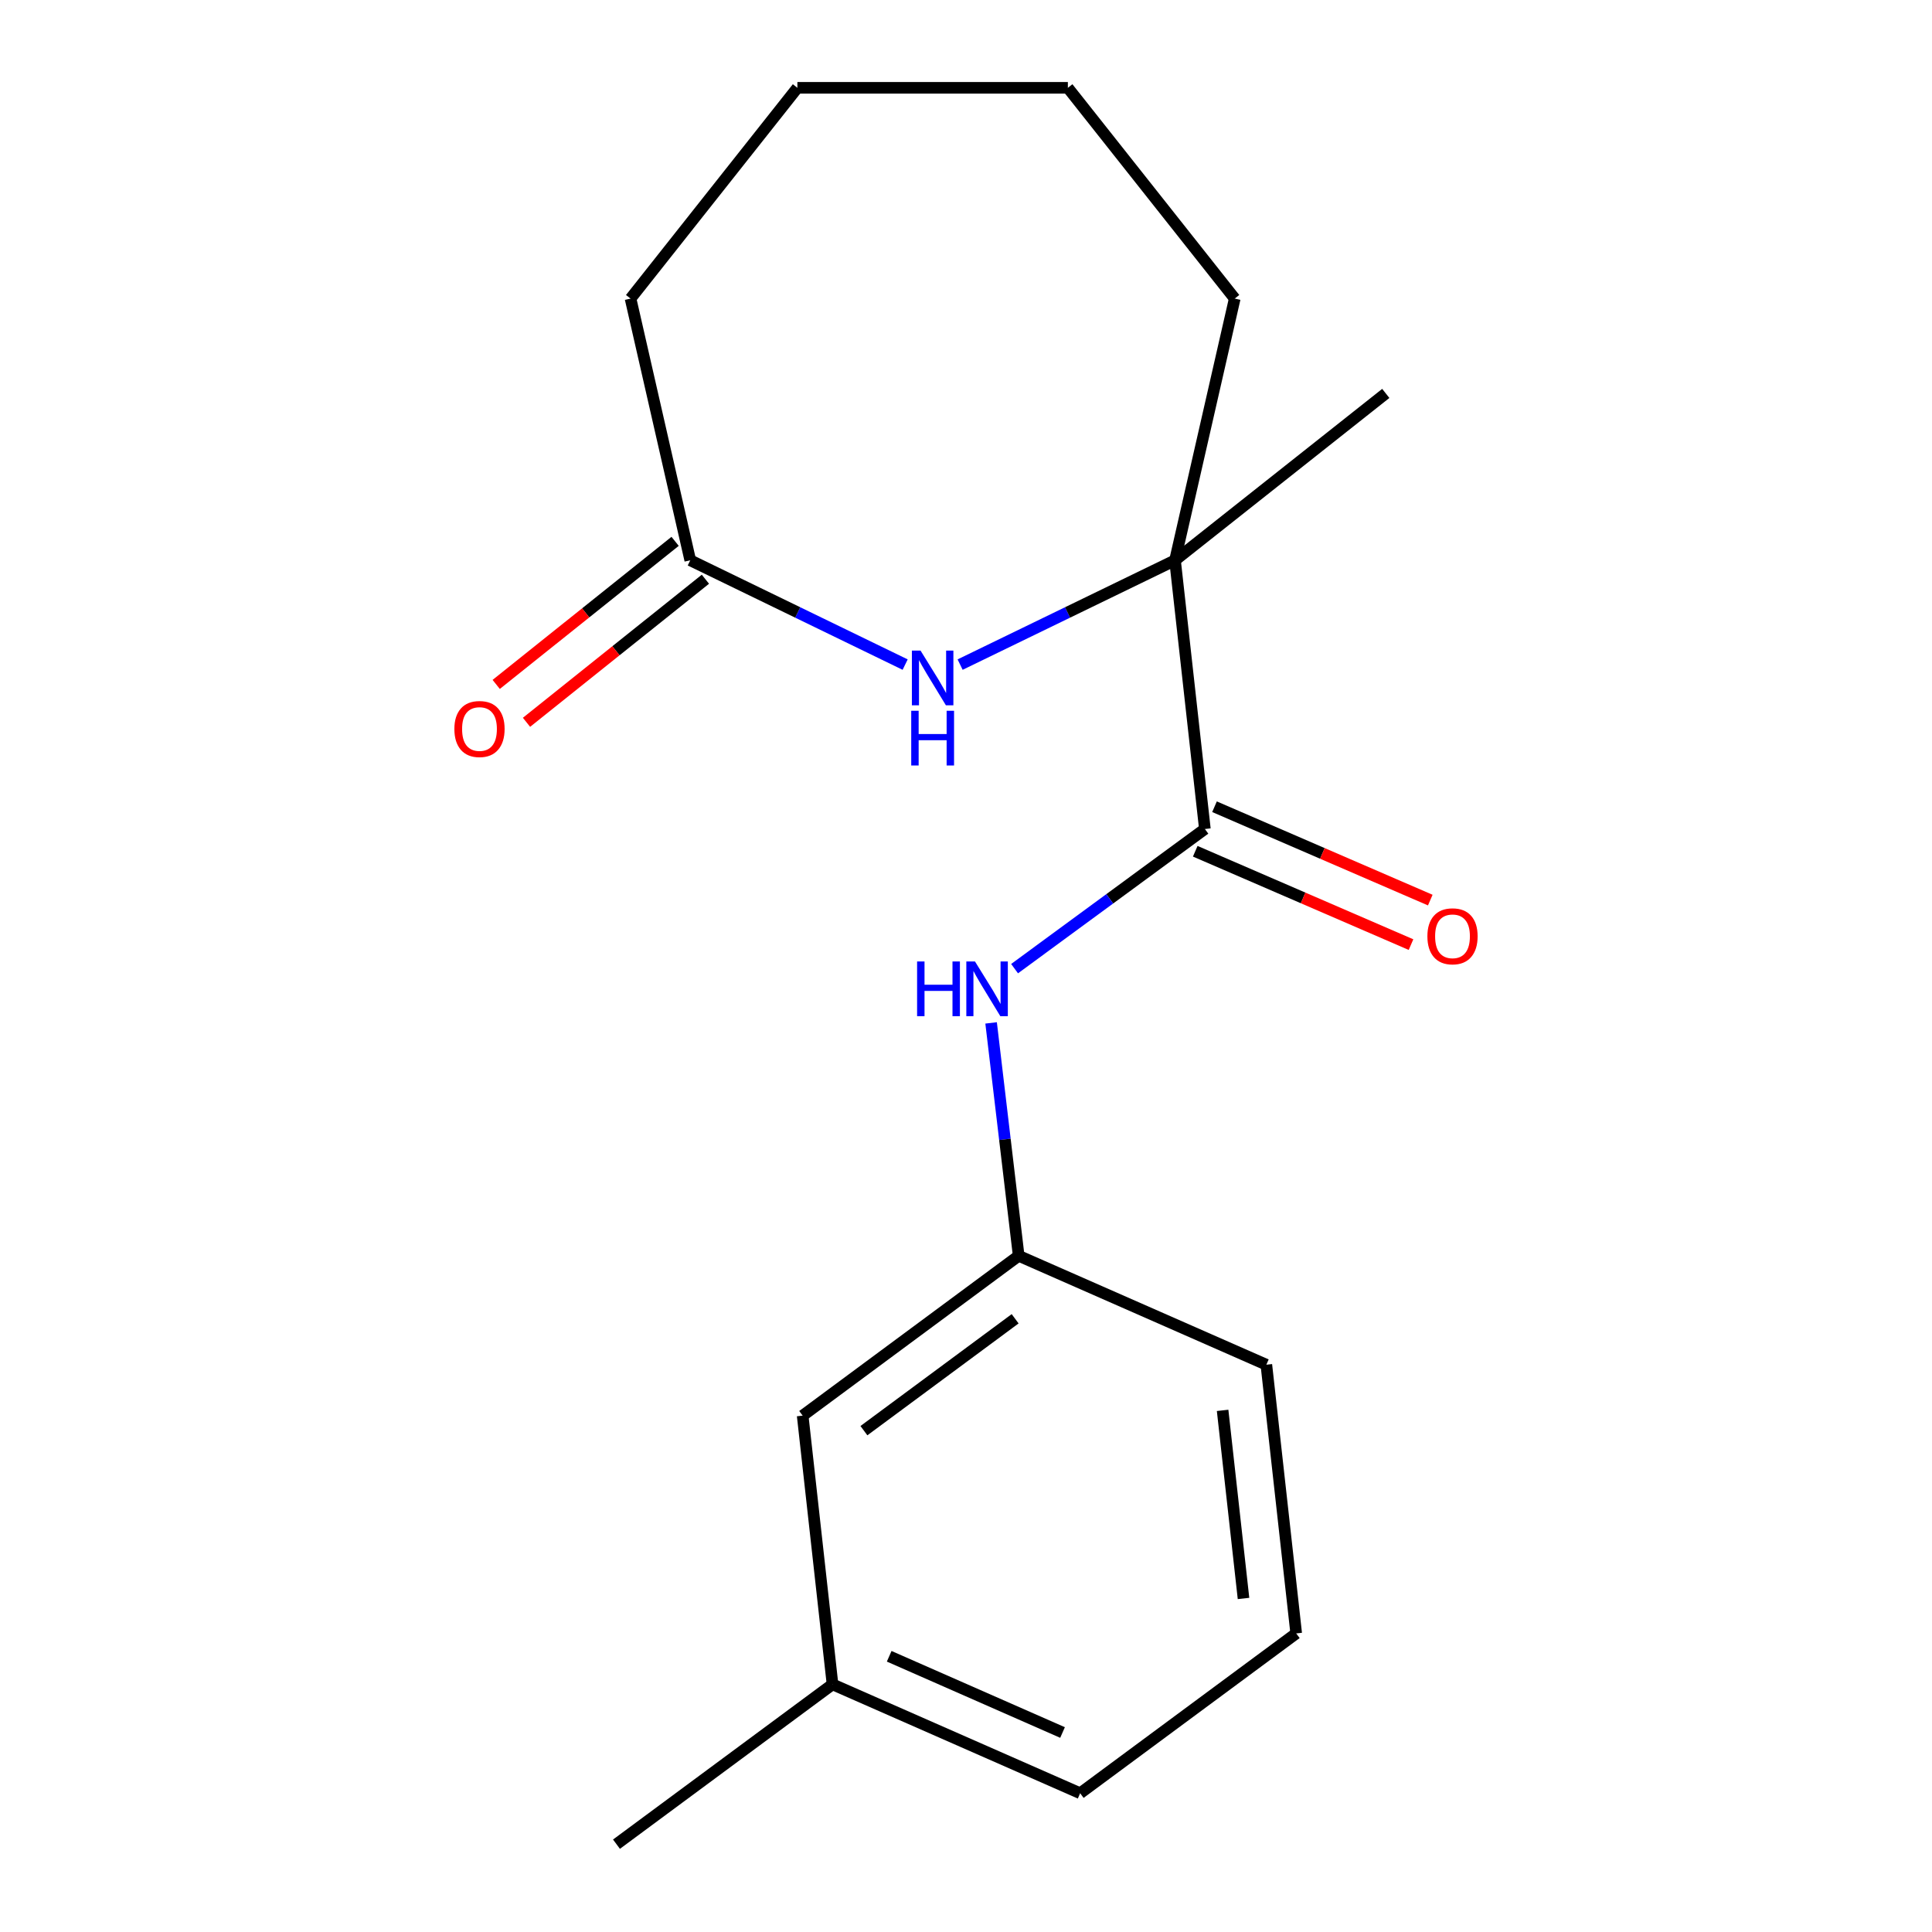 <?xml version='1.0' encoding='iso-8859-1'?>
<svg version='1.1' baseProfile='full'
              xmlns='http://www.w3.org/2000/svg'
                      xmlns:rdkit='http://www.rdkit.org/xml'
                      xmlns:xlink='http://www.w3.org/1999/xlink'
                  xml:space='preserve'
width='1000px' height='1000px' viewBox='0 0 1000 1000'>
<!-- END OF HEADER -->
<rect style='opacity:1.0;fill:#FFFFFF;stroke:none' width='1000' height='1000' x='0' y='0'> </rect>
<path class='bond-0' d='M 496.958,343.997 L 552.572,317' style='fill:none;fill-rule:evenodd;stroke:#0000FF;stroke-width:6px;stroke-linecap:butt;stroke-linejoin:miter;stroke-opacity:1' />
<path class='bond-0' d='M 552.572,317 L 608.186,290.003' style='fill:none;fill-rule:evenodd;stroke:#000000;stroke-width:6px;stroke-linecap:butt;stroke-linejoin:miter;stroke-opacity:1' />
<path class='bond-1' d='M 468.505,343.997 L 412.891,317' style='fill:none;fill-rule:evenodd;stroke:#0000FF;stroke-width:6px;stroke-linecap:butt;stroke-linejoin:miter;stroke-opacity:1' />
<path class='bond-1' d='M 412.891,317 L 357.277,290.003' style='fill:none;fill-rule:evenodd;stroke:#000000;stroke-width:6px;stroke-linecap:butt;stroke-linejoin:miter;stroke-opacity:1' />
<path class='bond-2' d='M 623.641,429.085 L 608.186,290.003' style='fill:none;fill-rule:evenodd;stroke:#000000;stroke-width:6px;stroke-linecap:butt;stroke-linejoin:miter;stroke-opacity:1' />
<path class='bond-3' d='M 623.641,429.085 L 574.392,465.226' style='fill:none;fill-rule:evenodd;stroke:#000000;stroke-width:6px;stroke-linecap:butt;stroke-linejoin:miter;stroke-opacity:1' />
<path class='bond-3' d='M 574.392,465.226 L 525.144,501.368' style='fill:none;fill-rule:evenodd;stroke:#0000FF;stroke-width:6px;stroke-linecap:butt;stroke-linejoin:miter;stroke-opacity:1' />
<path class='bond-4' d='M 618.656,440.606 L 674.497,464.769' style='fill:none;fill-rule:evenodd;stroke:#000000;stroke-width:6px;stroke-linecap:butt;stroke-linejoin:miter;stroke-opacity:1' />
<path class='bond-4' d='M 674.497,464.769 L 730.339,488.931' style='fill:none;fill-rule:evenodd;stroke:#FF0000;stroke-width:6px;stroke-linecap:butt;stroke-linejoin:miter;stroke-opacity:1' />
<path class='bond-4' d='M 628.626,417.563 L 684.468,441.726' style='fill:none;fill-rule:evenodd;stroke:#000000;stroke-width:6px;stroke-linecap:butt;stroke-linejoin:miter;stroke-opacity:1' />
<path class='bond-4' d='M 684.468,441.726 L 740.309,465.888' style='fill:none;fill-rule:evenodd;stroke:#FF0000;stroke-width:6px;stroke-linecap:butt;stroke-linejoin:miter;stroke-opacity:1' />
<path class='bond-5' d='M 608.186,290.003 L 717.279,203.633' style='fill:none;fill-rule:evenodd;stroke:#000000;stroke-width:6px;stroke-linecap:butt;stroke-linejoin:miter;stroke-opacity:1' />
<path class='bond-6' d='M 608.186,290.003 L 639.096,154.547' style='fill:none;fill-rule:evenodd;stroke:#000000;stroke-width:6px;stroke-linecap:butt;stroke-linejoin:miter;stroke-opacity:1' />
<path class='bond-7' d='M 512.996,529.453 L 520.133,589.729' style='fill:none;fill-rule:evenodd;stroke:#0000FF;stroke-width:6px;stroke-linecap:butt;stroke-linejoin:miter;stroke-opacity:1' />
<path class='bond-7' d='M 520.133,589.729 L 527.27,650.004' style='fill:none;fill-rule:evenodd;stroke:#000000;stroke-width:6px;stroke-linecap:butt;stroke-linejoin:miter;stroke-opacity:1' />
<path class='bond-8' d='M 349.436,280.199 L 303.136,317.228' style='fill:none;fill-rule:evenodd;stroke:#000000;stroke-width:6px;stroke-linecap:butt;stroke-linejoin:miter;stroke-opacity:1' />
<path class='bond-8' d='M 303.136,317.228 L 256.836,354.258' style='fill:none;fill-rule:evenodd;stroke:#FF0000;stroke-width:6px;stroke-linecap:butt;stroke-linejoin:miter;stroke-opacity:1' />
<path class='bond-8' d='M 365.118,299.807 L 318.818,336.836' style='fill:none;fill-rule:evenodd;stroke:#000000;stroke-width:6px;stroke-linecap:butt;stroke-linejoin:miter;stroke-opacity:1' />
<path class='bond-8' d='M 318.818,336.836 L 272.518,373.866' style='fill:none;fill-rule:evenodd;stroke:#FF0000;stroke-width:6px;stroke-linecap:butt;stroke-linejoin:miter;stroke-opacity:1' />
<path class='bond-9' d='M 357.277,290.003 L 326.367,154.547' style='fill:none;fill-rule:evenodd;stroke:#000000;stroke-width:6px;stroke-linecap:butt;stroke-linejoin:miter;stroke-opacity:1' />
<path class='bond-10' d='M 527.27,650.004 L 415.457,732.734' style='fill:none;fill-rule:evenodd;stroke:#000000;stroke-width:6px;stroke-linecap:butt;stroke-linejoin:miter;stroke-opacity:1' />
<path class='bond-10' d='M 525.431,682.597 L 447.163,740.508' style='fill:none;fill-rule:evenodd;stroke:#000000;stroke-width:6px;stroke-linecap:butt;stroke-linejoin:miter;stroke-opacity:1' />
<path class='bond-11' d='M 527.27,650.004 L 655.458,706.371' style='fill:none;fill-rule:evenodd;stroke:#000000;stroke-width:6px;stroke-linecap:butt;stroke-linejoin:miter;stroke-opacity:1' />
<path class='bond-12' d='M 415.457,732.734 L 430.912,871.816' style='fill:none;fill-rule:evenodd;stroke:#000000;stroke-width:6px;stroke-linecap:butt;stroke-linejoin:miter;stroke-opacity:1' />
<path class='bond-13' d='M 430.912,871.816 L 319.086,954.545' style='fill:none;fill-rule:evenodd;stroke:#000000;stroke-width:6px;stroke-linecap:butt;stroke-linejoin:miter;stroke-opacity:1' />
<path class='bond-14' d='M 430.912,871.816 L 559.087,928.182' style='fill:none;fill-rule:evenodd;stroke:#000000;stroke-width:6px;stroke-linecap:butt;stroke-linejoin:miter;stroke-opacity:1' />
<path class='bond-14' d='M 460.246,857.287 L 549.968,896.744' style='fill:none;fill-rule:evenodd;stroke:#000000;stroke-width:6px;stroke-linecap:butt;stroke-linejoin:miter;stroke-opacity:1' />
<path class='bond-15' d='M 639.096,154.547 L 552.726,45.455' style='fill:none;fill-rule:evenodd;stroke:#000000;stroke-width:6px;stroke-linecap:butt;stroke-linejoin:miter;stroke-opacity:1' />
<path class='bond-16' d='M 326.367,154.547 L 412.723,45.455' style='fill:none;fill-rule:evenodd;stroke:#000000;stroke-width:6px;stroke-linecap:butt;stroke-linejoin:miter;stroke-opacity:1' />
<path class='bond-17' d='M 670.913,845.453 L 655.458,706.371' style='fill:none;fill-rule:evenodd;stroke:#000000;stroke-width:6px;stroke-linecap:butt;stroke-linejoin:miter;stroke-opacity:1' />
<path class='bond-17' d='M 643.641,827.363 L 632.822,730.006' style='fill:none;fill-rule:evenodd;stroke:#000000;stroke-width:6px;stroke-linecap:butt;stroke-linejoin:miter;stroke-opacity:1' />
<path class='bond-18' d='M 670.913,845.453 L 559.087,928.182' style='fill:none;fill-rule:evenodd;stroke:#000000;stroke-width:6px;stroke-linecap:butt;stroke-linejoin:miter;stroke-opacity:1' />
<path class='bond-19' d='M 552.726,45.455 L 412.723,45.455' style='fill:none;fill-rule:evenodd;stroke:#000000;stroke-width:6px;stroke-linecap:butt;stroke-linejoin:miter;stroke-opacity:1' />
<path  class='atom-0' d='M 476.472 336.743
L 485.752 351.743
Q 486.672 353.223, 488.152 355.903
Q 489.632 358.583, 489.712 358.743
L 489.712 336.743
L 493.472 336.743
L 493.472 365.063
L 489.592 365.063
L 479.632 348.663
Q 478.472 346.743, 477.232 344.543
Q 476.032 342.343, 475.672 341.663
L 475.672 365.063
L 471.992 365.063
L 471.992 336.743
L 476.472 336.743
' fill='#0000FF'/>
<path  class='atom-0' d='M 471.652 367.895
L 475.492 367.895
L 475.492 379.935
L 489.972 379.935
L 489.972 367.895
L 493.812 367.895
L 493.812 396.215
L 489.972 396.215
L 489.972 383.135
L 475.492 383.135
L 475.492 396.215
L 471.652 396.215
L 471.652 367.895
' fill='#0000FF'/>
<path  class='atom-3' d='M 474.688 497.655
L 478.528 497.655
L 478.528 509.695
L 493.008 509.695
L 493.008 497.655
L 496.848 497.655
L 496.848 525.975
L 493.008 525.975
L 493.008 512.895
L 478.528 512.895
L 478.528 525.975
L 474.688 525.975
L 474.688 497.655
' fill='#0000FF'/>
<path  class='atom-3' d='M 504.648 497.655
L 513.928 512.655
Q 514.848 514.135, 516.328 516.815
Q 517.808 519.495, 517.888 519.655
L 517.888 497.655
L 521.648 497.655
L 521.648 525.975
L 517.768 525.975
L 507.808 509.575
Q 506.648 507.655, 505.408 505.455
Q 504.208 503.255, 503.848 502.575
L 503.848 525.975
L 500.168 525.975
L 500.168 497.655
L 504.648 497.655
' fill='#0000FF'/>
<path  class='atom-5' d='M 738.815 484.625
Q 738.815 477.825, 742.175 474.025
Q 745.535 470.225, 751.815 470.225
Q 758.095 470.225, 761.455 474.025
Q 764.815 477.825, 764.815 484.625
Q 764.815 491.505, 761.415 495.425
Q 758.015 499.305, 751.815 499.305
Q 745.575 499.305, 742.175 495.425
Q 738.815 491.545, 738.815 484.625
M 751.815 496.105
Q 756.135 496.105, 758.455 493.225
Q 760.815 490.305, 760.815 484.625
Q 760.815 479.065, 758.455 476.265
Q 756.135 473.425, 751.815 473.425
Q 747.495 473.425, 745.135 476.225
Q 742.815 479.025, 742.815 484.625
Q 742.815 490.345, 745.135 493.225
Q 747.495 496.105, 751.815 496.105
' fill='#FF0000'/>
<path  class='atom-7' d='M 235.185 377.332
Q 235.185 370.532, 238.545 366.732
Q 241.905 362.932, 248.185 362.932
Q 254.465 362.932, 257.825 366.732
Q 261.185 370.532, 261.185 377.332
Q 261.185 384.212, 257.785 388.132
Q 254.385 392.012, 248.185 392.012
Q 241.945 392.012, 238.545 388.132
Q 235.185 384.252, 235.185 377.332
M 248.185 388.812
Q 252.505 388.812, 254.825 385.932
Q 257.185 383.012, 257.185 377.332
Q 257.185 371.772, 254.825 368.972
Q 252.505 366.132, 248.185 366.132
Q 243.865 366.132, 241.505 368.932
Q 239.185 371.732, 239.185 377.332
Q 239.185 383.052, 241.505 385.932
Q 243.865 388.812, 248.185 388.812
' fill='#FF0000'/>
</svg>
